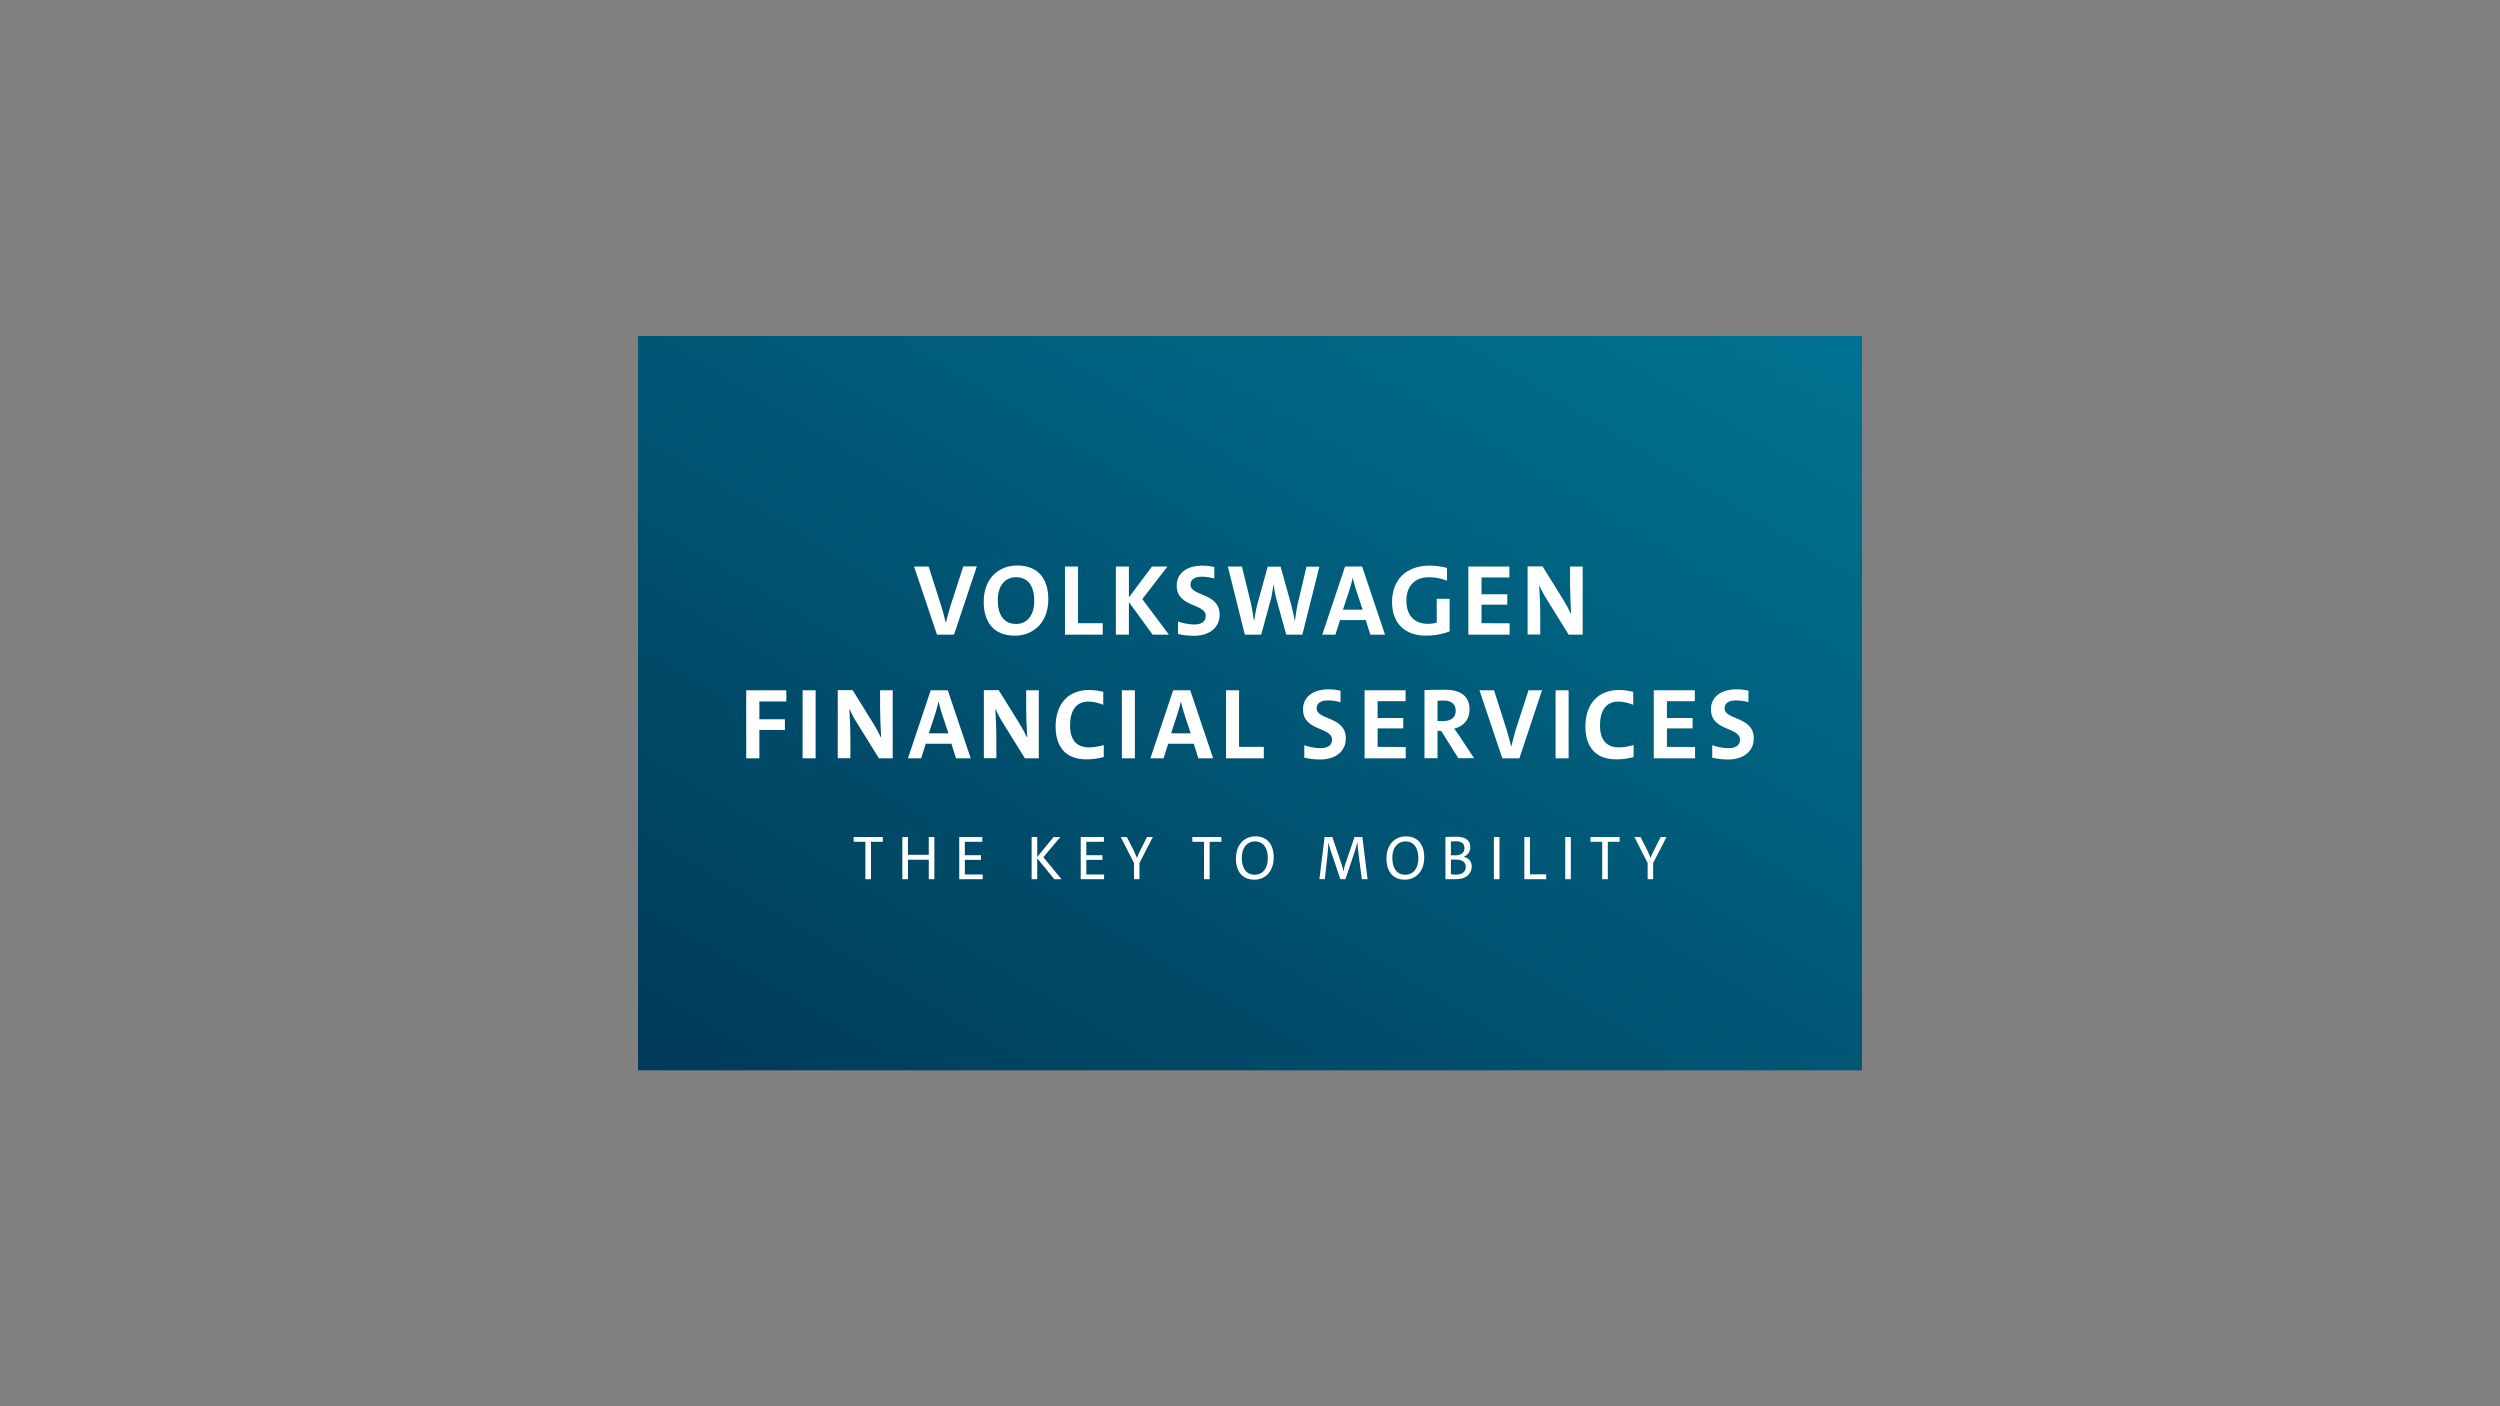<?xml version="1.0" encoding="utf-8"?>
<!-- Generator: Adobe Illustrator 26.0.1, SVG Export Plug-In . SVG Version: 6.00 Build 0)  -->
<svg version="1.1" id="Vrstva_1" xmlns="http://www.w3.org/2000/svg" xmlns:xlink="http://www.w3.org/1999/xlink" x="0px" y="0px"
	 viewBox="0 0 1920 1080" style="enable-background:new 0 0 1920 1080;" xml:space="preserve">
<rect x="0" y="0" width="1920" height="1080" fill="#808080" stroke="none"/>
<style type="text/css">
	.st0{fill-rule:evenodd;clip-rule:evenodd;fill:url(#SVGID_1_);}
	.st1{fill-rule:evenodd;clip-rule:evenodd;fill:#FFFFFF;}
</style>
<g>
	
		<linearGradient id="SVGID_1_" gradientUnits="userSpaceOnUse" x1="7.944" y1="1077.611" x2="2.722" y2="1072.389" gradientTransform="matrix(180 0 0 -108 0 116640)">
		<stop  offset="0" style="stop-color:#007392"/>
		<stop  offset="1" style="stop-color:#003A58"/>
	</linearGradient>
	<path class="st0" d="M490,258H1430v564H490V258z"/>
	<g transform="translate(0 15)">
		<path id="b" class="st1" d="M678,631.5h-9.1v28.7h-4.3v-28.7h-9v-3.7H678V631.5z M717.6,660.2h-4.3v-14.9h-16v14.9H693v-32.4h4.3
			v13.7h16v-13.7h4.3L717.6,660.2L717.6,660.2z M754.6,660.2h-17.9v-32.4h17.7v3.7H741v10.3h12.4v3.6H741v11.2h13.7V660.2z
			 M815.2,660.2h-5.5l-13.1-16v16h-4.3v-32.4h4.3v15.3l12.6-15.3h5.2l-13.1,15.5L815.2,660.2L815.2,660.2z M847.9,660.2h-17.9v-32.4
			h17.8v3.7h-13.5v10.3h12.4v3.6h-12.4v11.2h13.7C847.9,656.5,847.9,660.2,847.9,660.2z M885.4,627.8l-10.3,20v12.4h-4.2v-12.4
			l-10.2-20h4.7l5.4,10.6c0.9,2,1.6,3.5,2.3,5.3h0.1c0.7-1.9,1.6-3.8,2.5-5.5l5.2-10.4C880.8,627.8,885.4,627.8,885.4,627.8z
			 M938.1,631.5h-9.1v28.7h-4.3v-28.7h-9v-3.7h22.3L938.1,631.5L938.1,631.5z M978.2,643.5c0,11.1-6.8,17.1-14.9,17.1
			c-9.1,0-14.1-6.3-14.1-16.2c0-11.1,6.8-17.1,14.9-17.1C973.3,627.3,978.2,633.6,978.2,643.5z M973.7,644.2c0-7.8-3.3-13-10-13
			c-5.6,0-10,4.4-10,12.6c0,7.8,3.3,13,10,13C969.4,656.8,973.7,652.4,973.7,644.2z M1050.3,660.2h-4.4l-2.5-18.9
			c-0.4-3.1-0.7-6.3-0.9-9.4h-0.1c-0.4,1.9-1.1,4.2-1.9,6.9l-7.2,21.4h-3.9l-6.9-20.3c-0.9-2.6-1.7-5.3-2.3-8h0
			c-0.1,3.2-0.4,6.4-0.7,9.6l-2,18.7h-4.2l4-32.4h5.9l7,20.5c0.6,1.8,1.2,3.8,1.5,5.8h0.1c0.4-2,0.9-4,1.5-5.8l7-20.5h6
			L1050.3,660.2L1050.3,660.2z M1093.8,643.5c0,11.1-6.8,17.1-14.9,17.1c-9.1,0-14.1-6.3-14.1-16.2c0-11.1,6.8-17.1,14.9-17.1
			C1088.9,627.3,1093.8,633.6,1093.8,643.5z M1089.3,644.2c0-7.8-3.3-13-10-13c-5.6,0-10,4.4-10,12.6c0,7.8,3.3,13,10,13
			C1085,656.8,1089.3,652.4,1089.3,644.2z M1110.1,660.2v-32.4c0,0,4.4-0.2,8.5-0.2c7.3,0,10.6,3.1,10.6,8c0,3.4-1.9,6.2-5.2,7.4v0
			c3.8,0.8,6.3,3.4,6.3,7.5c0,4.3-3,9.7-12.3,9.7C1115.8,660.3,1113.1,660.2,1110.1,660.2z M1114.3,631.2v10.6
			c0.9,0.1,1.7,0.1,3.2,0.1c4.8,0,7.2-2,7.2-5.6c0-2.9-1.5-5.2-6.6-5.2C1117,631.1,1115.5,631.2,1114.3,631.2z M1114.3,645.2v11.3
			c0.8,0.1,2.7,0.2,4,0.2c5.2,0,7.4-2.6,7.4-5.9c0-3.7-2.4-5.7-8.3-5.7C1116.7,645.2,1115.1,645.2,1114.3,645.2L1114.3,645.2z
			 M1151.6,660.2h-4.3v-32.4h4.3V660.2z M1187.5,660.2h-16.8v-32.4h4.3v28.7h12.5L1187.5,660.2L1187.5,660.2z M1206.4,660.2h-4.3
			v-32.4h4.3V660.2z M1243.9,631.5h-9.1v28.7h-4.3v-28.7h-9v-3.7h22.3L1243.9,631.5L1243.9,631.5z M1279.9,627.8l-10.3,20v12.4h-4.2
			v-12.4l-10.2-20h4.7l5.4,10.6c0.9,2,1.6,3.5,2.3,5.3h0.1c0.7-1.9,1.6-3.8,2.5-5.5l5.2-10.4H1279.9z M583.2,523.7v13.7h19.6v8.2
			h-19.6v21.8h-10.1v-52.3h30.8v8.6L583.2,523.7L583.2,523.7z M616.4,567.4v-52.3h10v52.3L616.4,567.4L616.4,567.4z M675,567.4
			l-16.4-26.5c-2.3-3.6-4.4-7.4-6.1-11.3h-0.2c0.4,5.3,0.8,15.1,0.8,23.5v14.2h-9.7v-52.3h11.4l15.4,24.8c2.7,4.3,4.8,8.2,6.3,11.5
			h0.2c-0.5-7.8-0.7-15.7-0.8-23.5v-12.7h9.7v52.3L675,567.4L675,567.4z M734.2,567.4l-3.5-11.2H711l-3.6,11.2h-10.1l17.5-52.3h13.1
			l17.6,52.3H734.2L734.2,567.4z M723,531.9c-0.8-2.6-1.5-5.2-2.1-7.8h-0.2c-0.6,2.5-1.2,5.2-2,7.7l-5.4,16.4h15.1
			C728.4,548.3,723,531.9,723,531.9z M787.1,567.4l-16.4-26.5c-2.3-3.6-4.4-7.4-6.1-11.3h-0.2c0.4,5.3,0.8,15.1,0.8,23.5v14.2h-9.6
			v-52.3H767l15.4,24.8c2.7,4.3,4.8,8.2,6.3,11.5h0.2c-0.5-7.8-0.8-15.7-0.8-23.5v-12.7h9.7v52.3L787.1,567.4L787.1,567.4z
			 M836.4,559c3.6,0,7.9-0.8,11.3-1.8v9.2c-4.3,1.2-8.7,1.8-13.2,1.8c-17.8,0-23.8-11.6-23.8-25.3c0-16.3,8.8-28,25.8-28
			c3.8,0,7.4,0.6,10.8,1.4v10c-3.7-1.5-7.5-2.5-11.4-2.5c-9.9,0-14.1,7.7-14.1,18.2C821.8,552.8,826.4,559,836.4,559z M861.6,567.4
			v-52.3h10v52.3L861.6,567.4L861.6,567.4z M920.3,567.4l-3.5-11.2h-19.6l-3.6,11.2h-10.1l17.5-52.3h13.1l17.6,52.3H920.3z
			 M909.1,531.9c-0.8-2.6-1.5-5.2-2.1-7.8h-0.2c-0.6,2.5-1.2,5.2-2,7.7l-5.4,16.4h15.1C914.4,548.3,909.1,531.9,909.1,531.9z
			 M941.6,567.4v-52.3h10v43.5h19v8.8L941.6,567.4L941.6,567.4z M1033.6,552.1c0,9.4-7.2,16.2-19.8,16.2c-4.3,0-8.8-0.6-12.1-1.4
			v-9.6c3.4,1.3,8.3,2.3,12.5,2.3c5.1,0,8.8-1.9,8.8-6.5c0-10-22.3-6.3-22.3-23.4c0-9.1,7.3-15.3,19.7-15.3c2.9,0,6.3,0.4,9.1,1v8.9
			c-3.1-0.9-6.4-1.4-9.6-1.4c-5.7,0-8.7,2.3-8.7,6C1011,538.2,1033.6,534.9,1033.6,552.1L1033.6,552.1z M1079.6,558.7v8.7H1048
			v-52.3h31.5v8.4H1058v12.9h19.7v8H1058v14.2L1079.6,558.7L1079.6,558.7L1079.6,558.7z M1116.8,544.6c0,0,2.3,2.9,4,5.6l11.3,17.1
			H1120l-13.2-21h-2.8v21h-10v-52.3c0,0,7.2-0.3,15.3-0.3c11.9,0,19.3,4.4,19.3,15.1C1128.6,538.2,1123.5,542.9,1116.8,544.6
			L1116.8,544.6z M1108.6,523c-2.2,0-4.6,0.2-4.6,0.2v15.5c0,0,2.2,0.1,4.3,0.1c6.2,0,9.7-2.9,9.7-7.9
			C1118,526.1,1115,523,1108.6,523L1108.6,523z M1166.9,567.4h-13.1l-17.6-52.3h11.2l10,31.3c1,3.4,2.2,7.9,3.1,11.7h0.2
			c0.9-3.5,2-7.9,3.1-11.8l10.1-31.2h10.4L1166.9,567.4L1166.9,567.4z M1194.7,567.4v-52.3h10v52.3L1194.7,567.4L1194.7,567.4z
			 M1243.3,559c3.6,0,7.9-0.8,11.3-1.8v9.2c-4.3,1.2-8.7,1.8-13.2,1.8c-17.8,0-23.8-11.6-23.8-25.3c0-16.3,8.8-28,25.9-28
			c3.8,0,7.4,0.6,10.8,1.4v10c-3.7-1.5-7.5-2.5-11.4-2.5c-10,0-14.1,7.7-14.1,18.2C1228.7,552.8,1233.5,559,1243.3,559z
			 M1301.8,558.7v8.7h-31.7v-52.3h31.5v8.4h-21.4v12.9h19.7v8h-19.7v14.2L1301.8,558.7L1301.8,558.7L1301.8,558.7z M1346.9,552.1
			c0,9.4-7.2,16.2-19.8,16.2c-4.3,0-8.8-0.6-12.1-1.4v-9.6c3.4,1.3,8.3,2.3,12.5,2.3c5.1,0,8.8-1.9,8.8-6.5c0-10-22.3-6.3-22.3-23.4
			c0-9.1,7.2-15.3,19.7-15.3c2.9,0,6.3,0.4,9.1,1v8.9c-3.1-0.9-6.4-1.4-9.6-1.4c-5.7,0-8.7,2.3-8.7,6
			C1324.3,538.2,1346.9,534.9,1346.9,552.1L1346.9,552.1z M732.7,472.4h-13.1l-17.6-52.3h11.2l10,31.3c1,3.4,2.2,7.9,3.1,11.6h0.2
			c0.9-3.5,2-7.9,3.2-11.8l10.1-31.2h10.4L732.7,472.4z M779.5,473.2c-15.7,0-24-9.6-24-26c0-18.2,11.7-27.9,25.6-27.9
			c15.7,0,24,9.6,24,26C805.1,463.4,793.3,473.2,779.5,473.2z M780.3,428.3c-8.2,0-14,6.2-14,17.7c0,11.2,4.7,18.2,14,18.2
			c8.2,0,14-6.2,14-17.7C794.3,435.3,789.7,428.3,780.3,428.3L780.3,428.3z M817.9,472.4v-52.3h10v43.5h19v8.8H817.9z M897.7,472.4
			h-12.5l-18.2-25v25h-10v-52.3h10v23.7l17.7-23.7h11.9l-19.3,25L897.7,472.4L897.7,472.4z M936.7,457.1c0,9.4-7.2,16.2-19.9,16.2
			c-4.3,0-8.8-0.6-12.1-1.4v-9.6c3.4,1.3,8.3,2.3,12.5,2.3c5.1,0,8.8-1.9,8.8-6.5c0-10-22.3-6.3-22.3-23.4c0-9.1,7.3-15.3,19.8-15.3
			c3,0,6.1,0.4,9.1,1v8.9c-3.1-0.9-6.4-1.4-9.6-1.4c-5.7,0-8.7,2.3-8.7,6C914.1,443.2,936.7,439.9,936.7,457.1L936.7,457.1z
			 M1000.2,472.4h-12.4l-7.9-28.6c-0.8-3.2-1.3-6.3-1.7-9.6H978c-0.5,3.3-1,6.7-1.6,9.6l-7.8,28.6H956L943,420.1h10.8l7,28.6
			c1,4.9,1.7,9.1,2.2,13h0.2c0.6-3.9,1.3-8.3,2.5-12.8l7.9-28.7h9.9l8.1,29.1c1,3.8,2.1,8.3,2.7,12.5h0.2c0.6-4,1.1-8.3,2-12.4
			l6.9-29.2h9.9L1000.2,472.4L1000.2,472.4z M1052.4,472.4l-3.5-11.2h-19.7l-3.6,11.2h-10.1l17.5-52.3h13.1l17.6,52.3H1052.4
			L1052.4,472.4z M1041.1,436.9c-0.8-2.6-1.5-5.2-2.1-7.8h-0.2c-0.6,2.5-1.2,5.2-2,7.7l-5.4,16.4h15.1
			C1046.5,453.3,1041.1,436.9,1041.1,436.9z M1113.3,444.9v25c-5.2,2.1-11.6,3.3-17.9,3.3c-17.2,0-26.3-10.2-26.3-25.8
			c0-16.5,10.1-28,29-28c4.4,0,9.3,0.7,13.2,1.8v9.8c-4.3-1.8-9.3-2.7-13.7-2.7c-12.4,0-17.5,8.2-17.5,18c0,11,5.8,17.8,16.6,17.8
			c2.5,0,4.7-0.3,6.7-1v-18.2C1103.4,444.9,1113.3,444.9,1113.3,444.9z M1159.4,463.7v8.7h-31.7v-52.3h31.5v8.4h-21.4v12.9h19.8v8
			h-19.8v14.2L1159.4,463.7C1159.4,463.6,1159.4,463.7,1159.4,463.7z M1204.7,472.4l-16.4-26.5c-2.3-3.6-4.4-7.4-6.1-11.3h-0.1
			c0.4,5.3,0.8,15.1,0.8,23.5v14.2h-9.7v-52.3h11.5l15.4,24.8c2.7,4.3,4.8,8.2,6.3,11.5h0.2c-0.5-7.8-0.7-15.7-0.8-23.5v-12.7h9.7
			v52.3H1204.7z"/>
	</g>
</g>
</svg>
